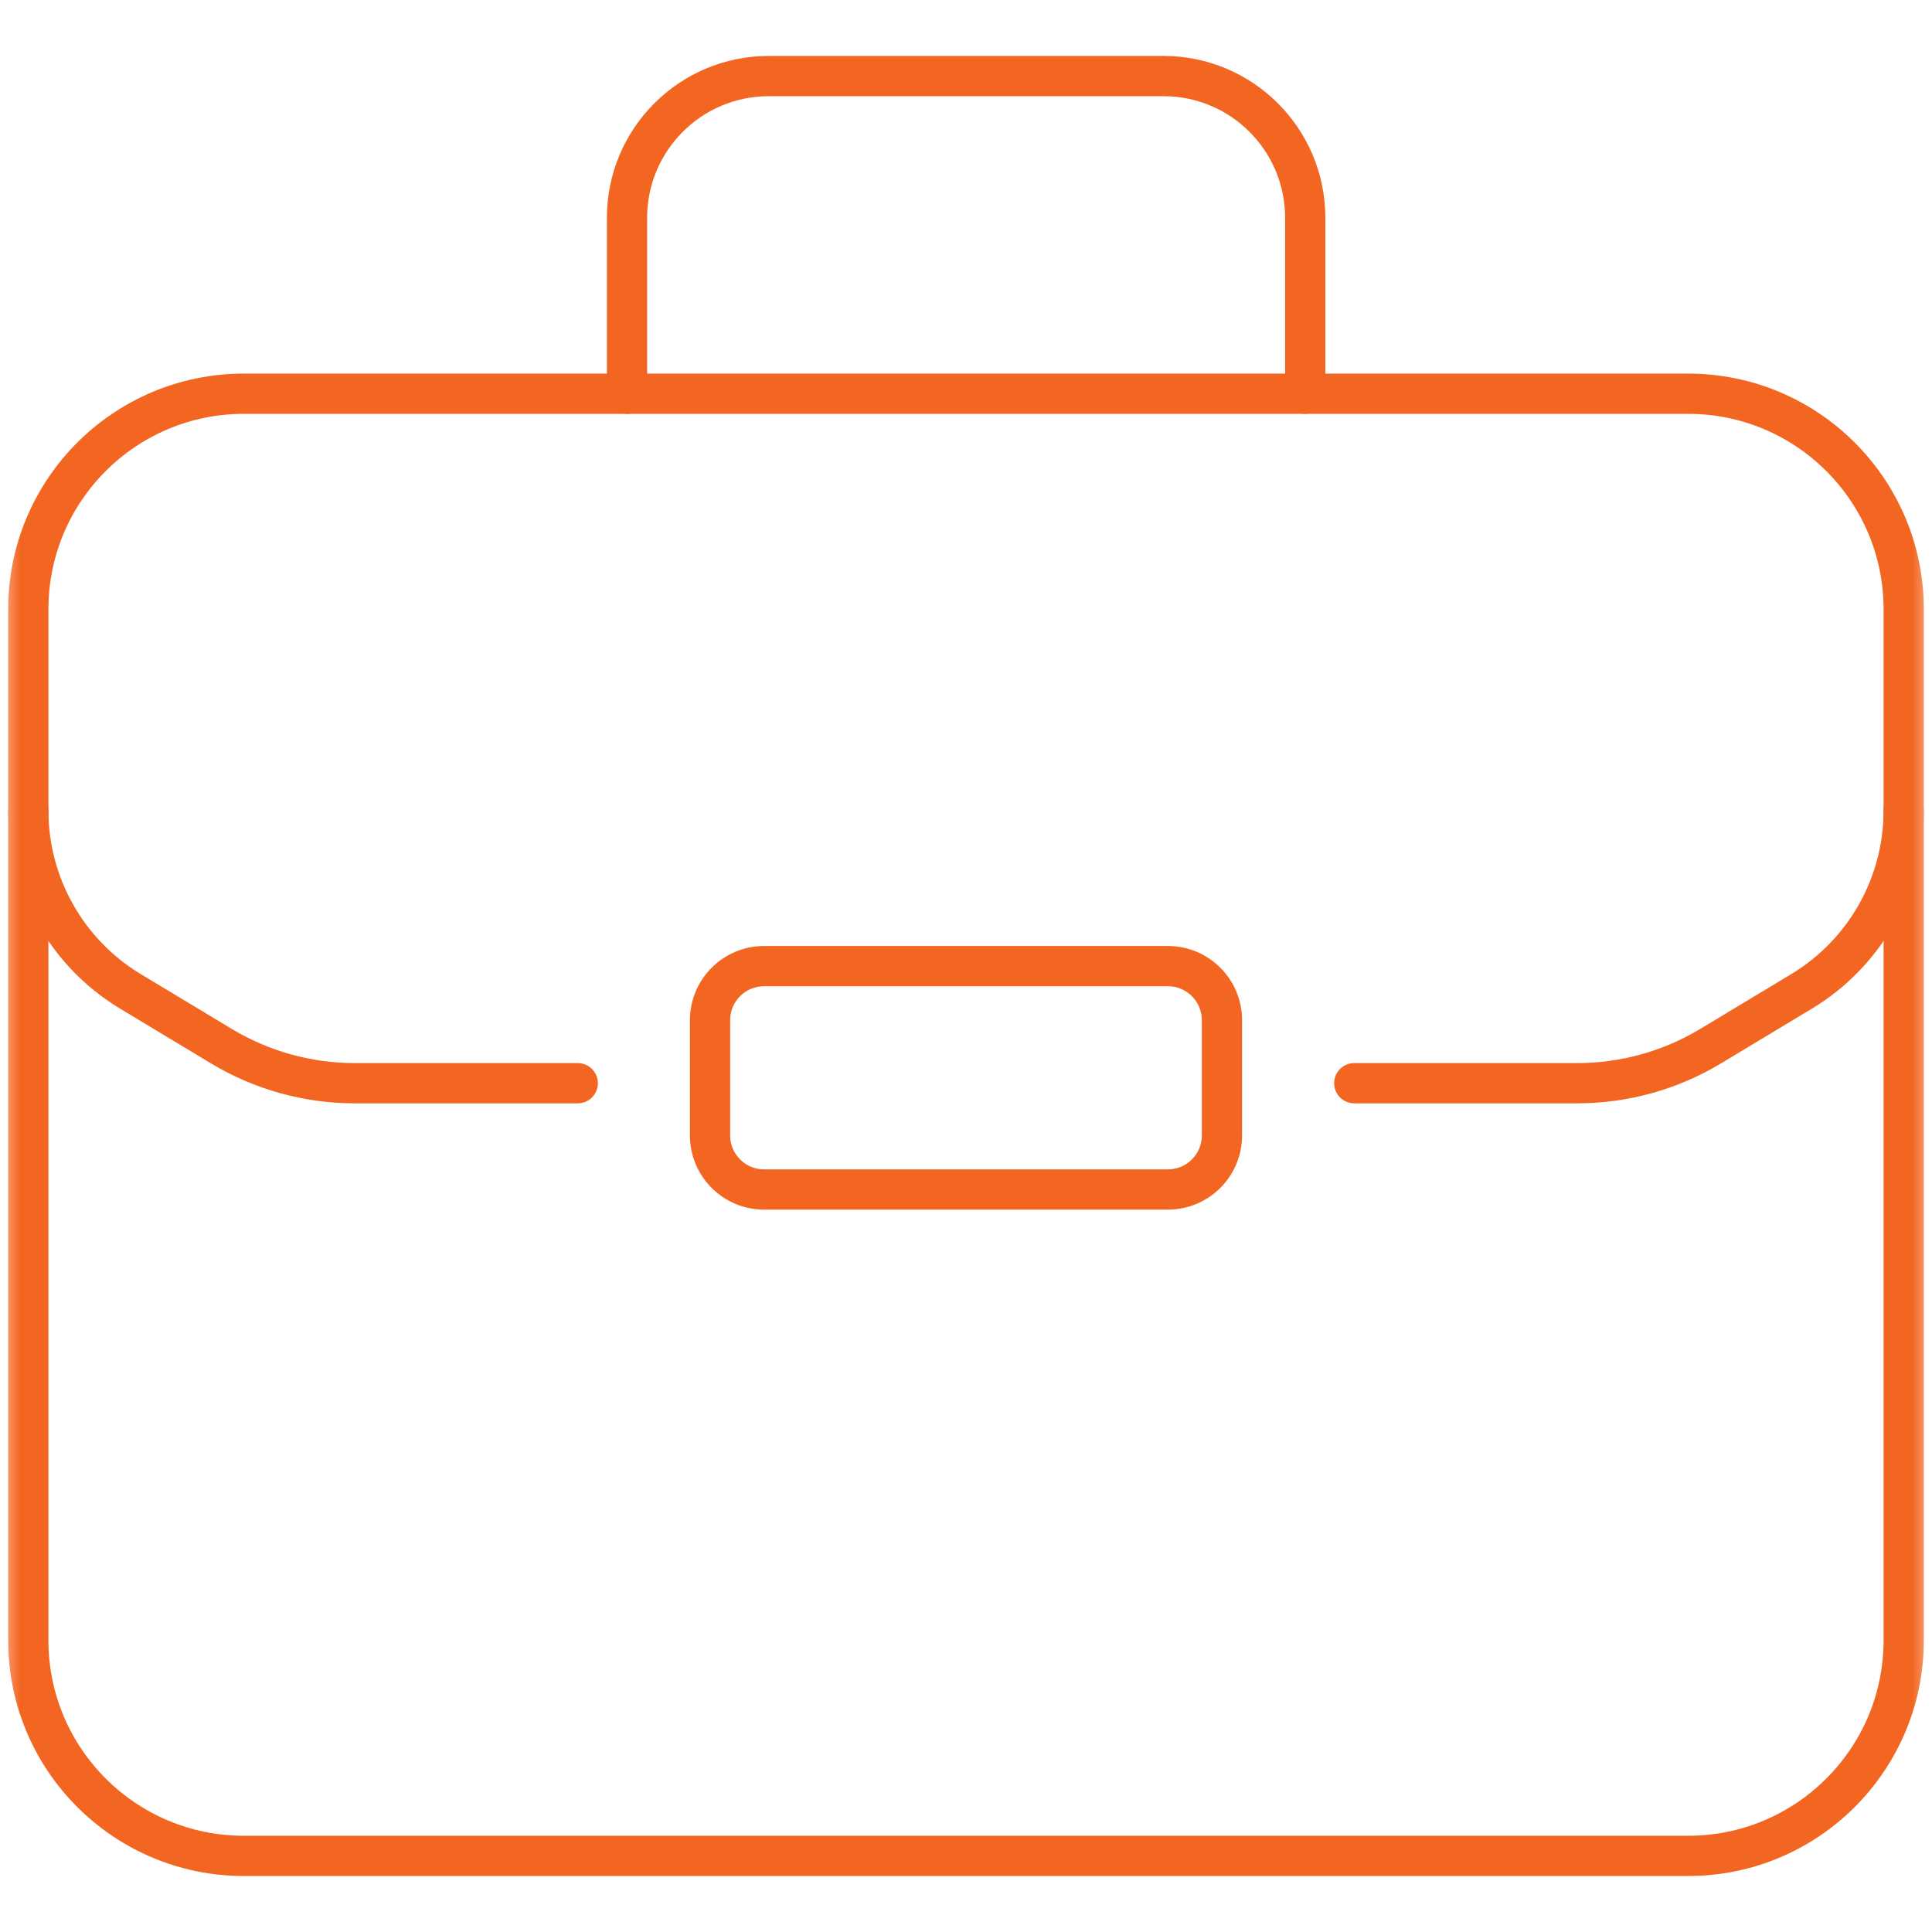 <?xml version="1.0" encoding="UTF-8"?>
<svg xmlns="http://www.w3.org/2000/svg" width="48" height="48" viewBox="0 0 48 48" fill="none">
  <g clip-path="url(#clip0_5051_122763)">
    <g clip-path="url(#clip1_5051_122763)">
      <mask id="mask0_5051_122763" style="mask-type:luminance" maskUnits="userSpaceOnUse" x="0" y="0" width="48" height="48">
        <path d="M0 3.8147e-06H48V48H0V3.8147e-06Z" fill="white"></path>
      </mask>
      <g mask="url(#mask0_5051_122763)">
        <path d="M15.578 9.781V5.411C15.578 3.467 17.155 1.89 19.099 1.89H28.907C30.851 1.89 32.428 3.467 32.428 5.411V9.781" stroke="#F36621" stroke-miterlimit="10" stroke-linecap="round" stroke-linejoin="round"></path>
        <path d="M29.015 29.553H18.984C18.242 29.553 17.641 28.951 17.641 28.21V25.346C17.641 24.604 18.242 24.003 18.984 24.003H29.015C29.757 24.003 30.359 24.604 30.359 25.346V28.21C30.359 28.951 29.757 29.553 29.015 29.553Z" stroke="#F36621" stroke-miterlimit="10" stroke-linecap="round" stroke-linejoin="round"></path>
        <path d="M0.703 20.138V40.753C0.703 43.711 3.101 46.109 6.059 46.109H41.941C44.899 46.109 47.297 43.711 47.297 40.753V20.138" stroke="#F36621" stroke-miterlimit="10" stroke-linecap="round" stroke-linejoin="round"></path>
        <path d="M33.646 26.912H39.186C40.355 26.912 41.503 26.593 42.504 25.989L44.759 24.631C46.334 23.682 47.297 21.977 47.297 20.138V15.138C47.297 12.18 44.899 9.782 41.941 9.782H6.059C3.101 9.782 0.703 12.18 0.703 15.138V20.138C0.703 21.977 1.666 23.682 3.241 24.631L5.496 25.989C6.497 26.593 7.645 26.912 8.814 26.912H14.354" stroke="#F36621" stroke-miterlimit="10" stroke-linecap="round" stroke-linejoin="round"></path>
      </g>
    </g>
  </g>
  <defs>
    <clipPath id="clip0_5051_122763">
      <rect width="48" height="48" fill="white"></rect>
    </clipPath>
    <clipPath id="clip1_5051_122763">
      <rect width="48" height="48" fill="white"></rect>
    </clipPath>
  </defs>
</svg>
